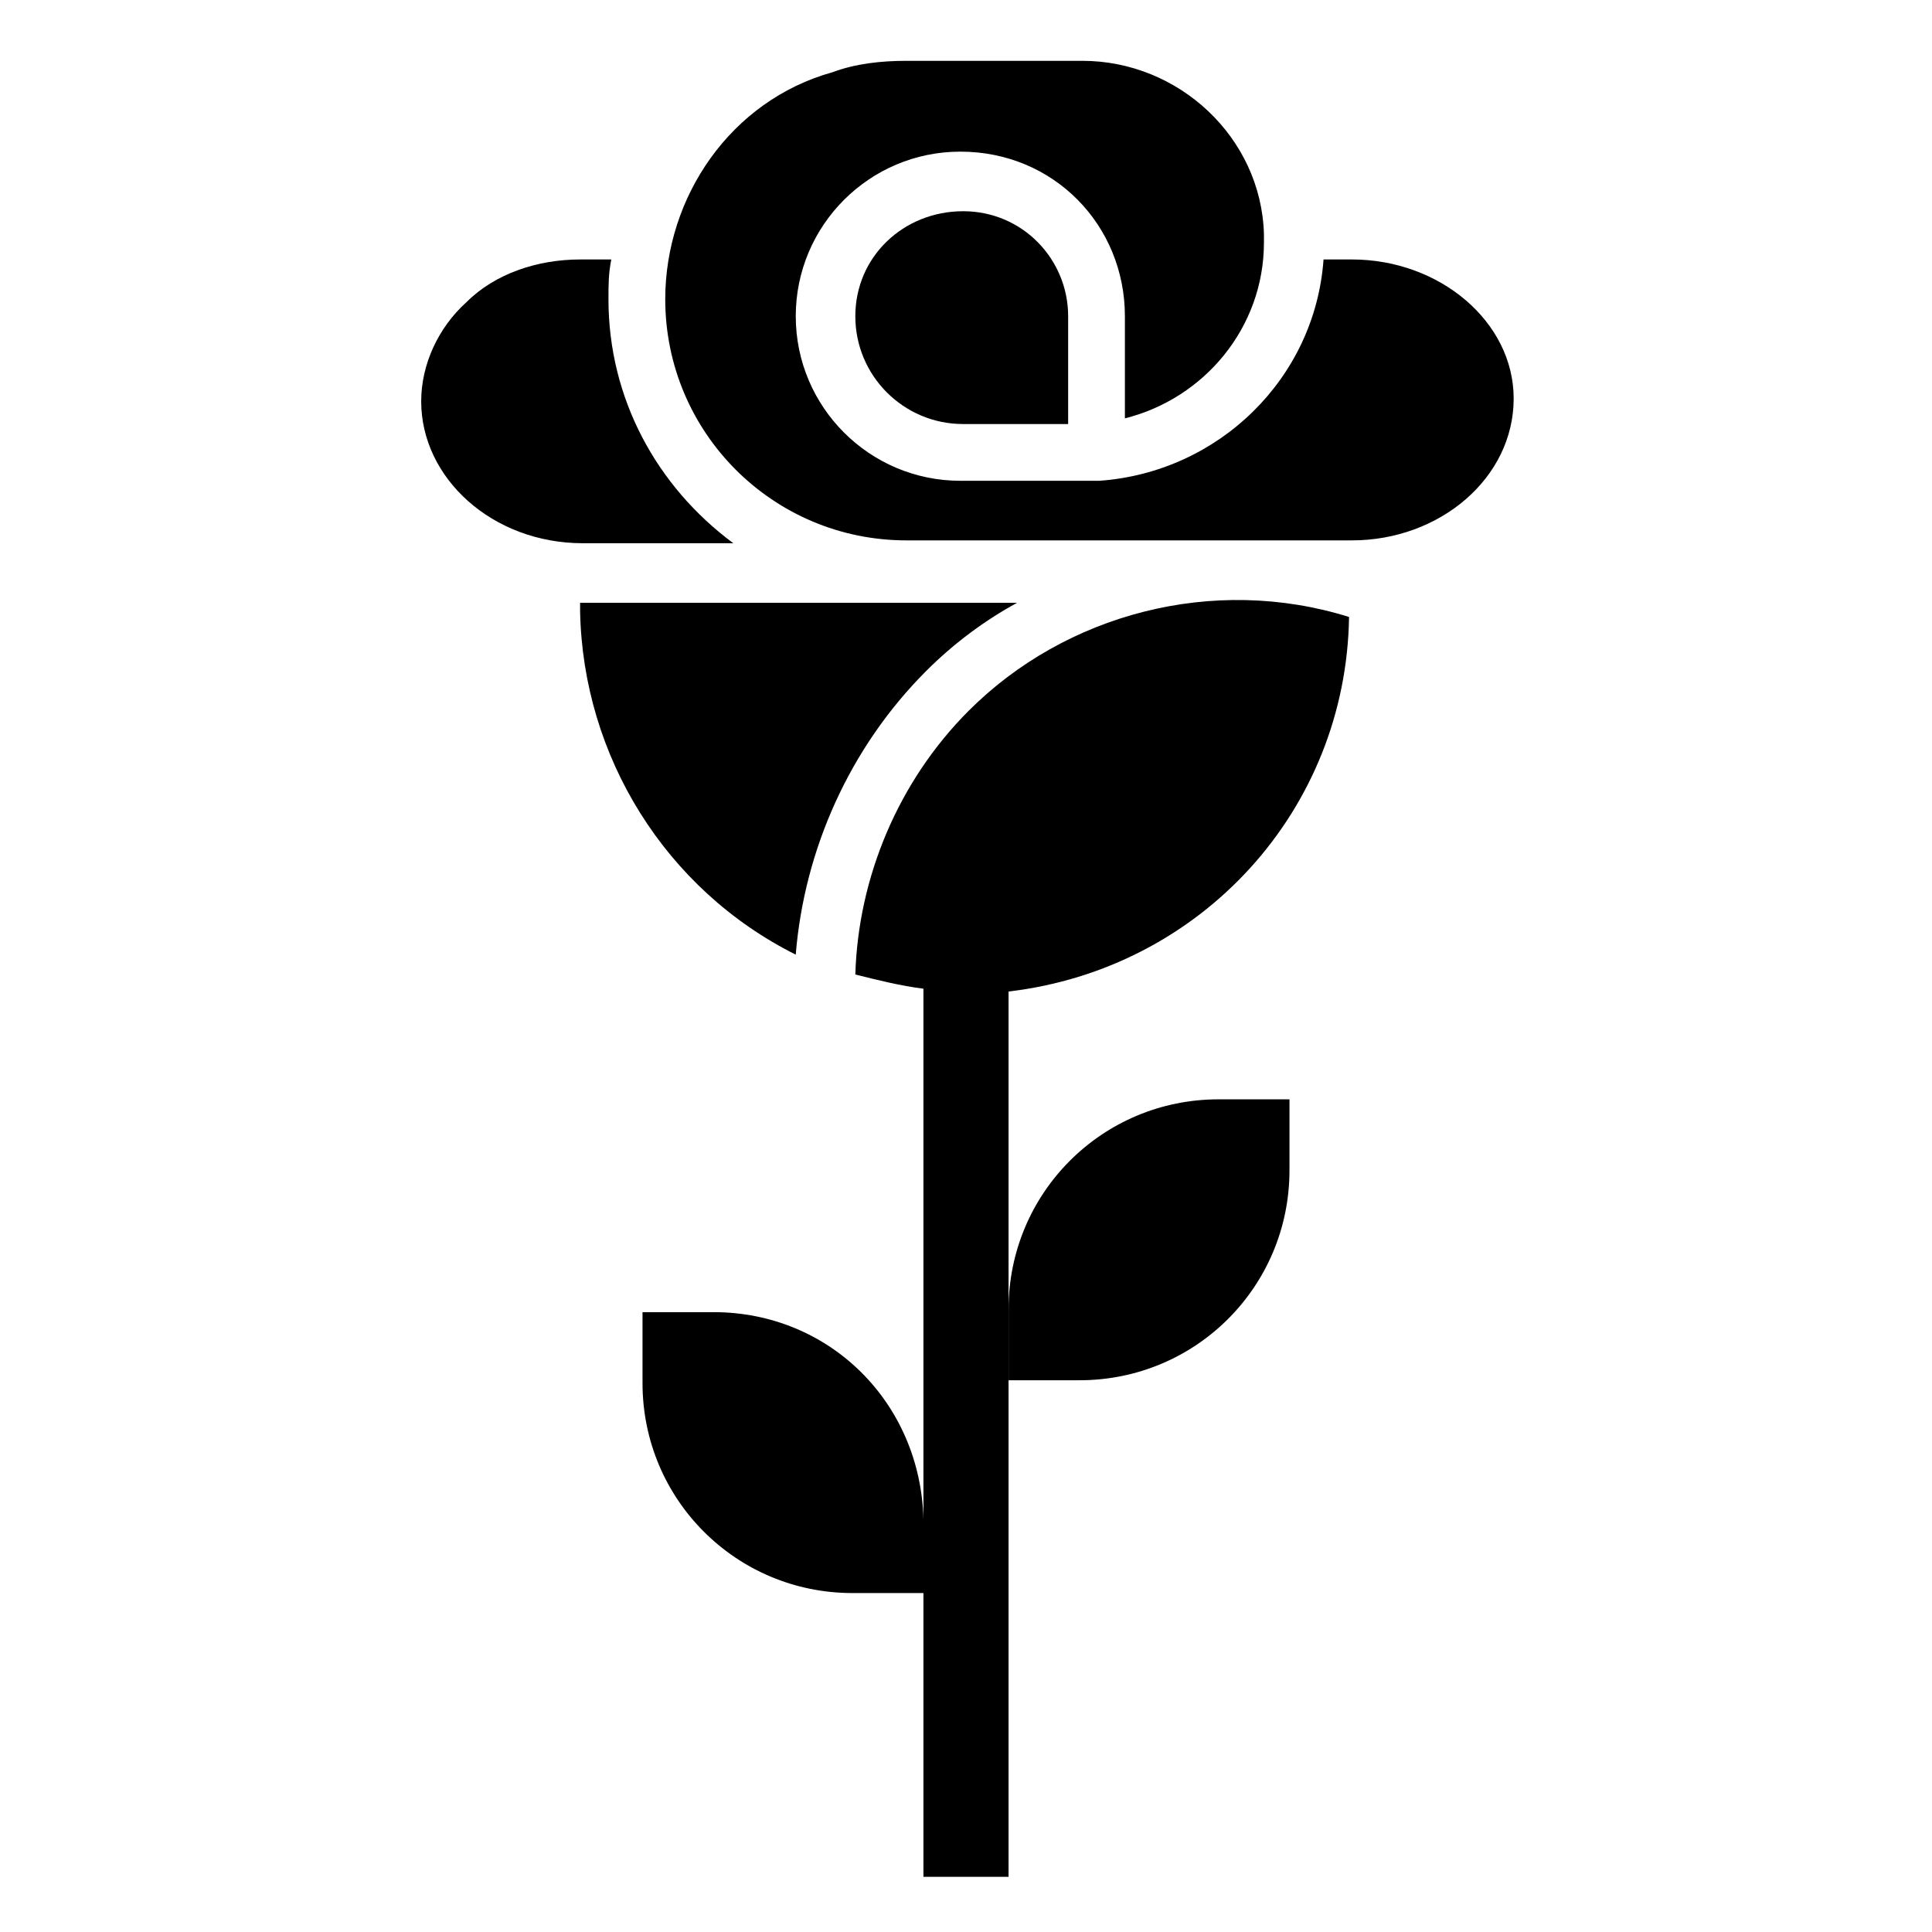 <?xml version="1.0" encoding="UTF-8"?>
<!-- Uploaded to: SVG Repo, www.svgrepo.com, Generator: SVG Repo Mixer Tools -->
<svg fill="#000000" width="800px" height="800px" version="1.1" viewBox="144 144 512 512" xmlns="http://www.w3.org/2000/svg">
 <g>
  <path d="m305.25 223.29c0-3.762 0-6.769 0.754-10.527h-8.273c-11.281 0-22.559 3.762-30.078 11.281-7.519 6.769-12.031 16.543-12.031 26.32 0 20.305 18.801 37.598 42.863 37.598h39.855c-20.309-15.043-33.09-38.352-33.09-64.672z"/>
  <path d="m370.67 227.8c0 15.793 12.785 28.574 28.574 28.574h27.824v-28.574c0-15.039-12.031-27.824-27.824-27.824-15.789 0.004-28.574 12.035-28.574 27.824z"/>
  <path d="m354.88 396.99c2.258-27.824 14.289-54.895 34.59-75.195 7.519-7.519 15.793-13.535 24.062-18.047h-115.8v2.258c0.75 38.348 22.559 73.688 57.148 90.984z"/>
  <path d="m400.75 332.32c-18.801 18.801-29.328 44.367-30.078 69.934 6.016 1.504 12.031 3.008 18.047 3.762v140.61c-0.754-30.832-24.816-54.895-55.645-54.895h-18.801v18.801c0 30.832 24.816 55.645 55.645 55.645h18.801v75.195h22.559v-234.61c51.133-6.016 89.484-48.125 90.234-99.258-36.094-11.277-75.195-0.75-100.76 24.816z"/>
  <path d="m502.27 212.76h-7.519c-2.258 31.582-27.824 56.398-59.406 58.652h-4.512-32.336c-24.062 0-43.613-19.551-43.613-43.613s19.551-43.613 43.613-43.613c24.816 0 43.613 19.551 43.613 43.613v27.07c21.055-5.266 36.848-24.062 36.848-46.621v-1.504-0.754c-0.754-25.566-22.559-45.871-48.125-45.871h-46.621c-6.769 0-13.535 0.754-19.551 3.008-27.07 7.523-44.363 33.09-44.363 60.16 0 35.344 28.574 63.918 63.918 63.918h118.06c23.312 0 42.863-16.543 42.863-37.598-0.008-20.305-19.559-36.848-42.867-36.848z"/>
  <path d="m411.28 490.98v18.801h18.801c30.832 0 55.645-24.816 55.645-55.645v-18.801h-18.801c-30.828 0-55.645 24.816-55.645 55.645z"/>
 </g>
</svg>